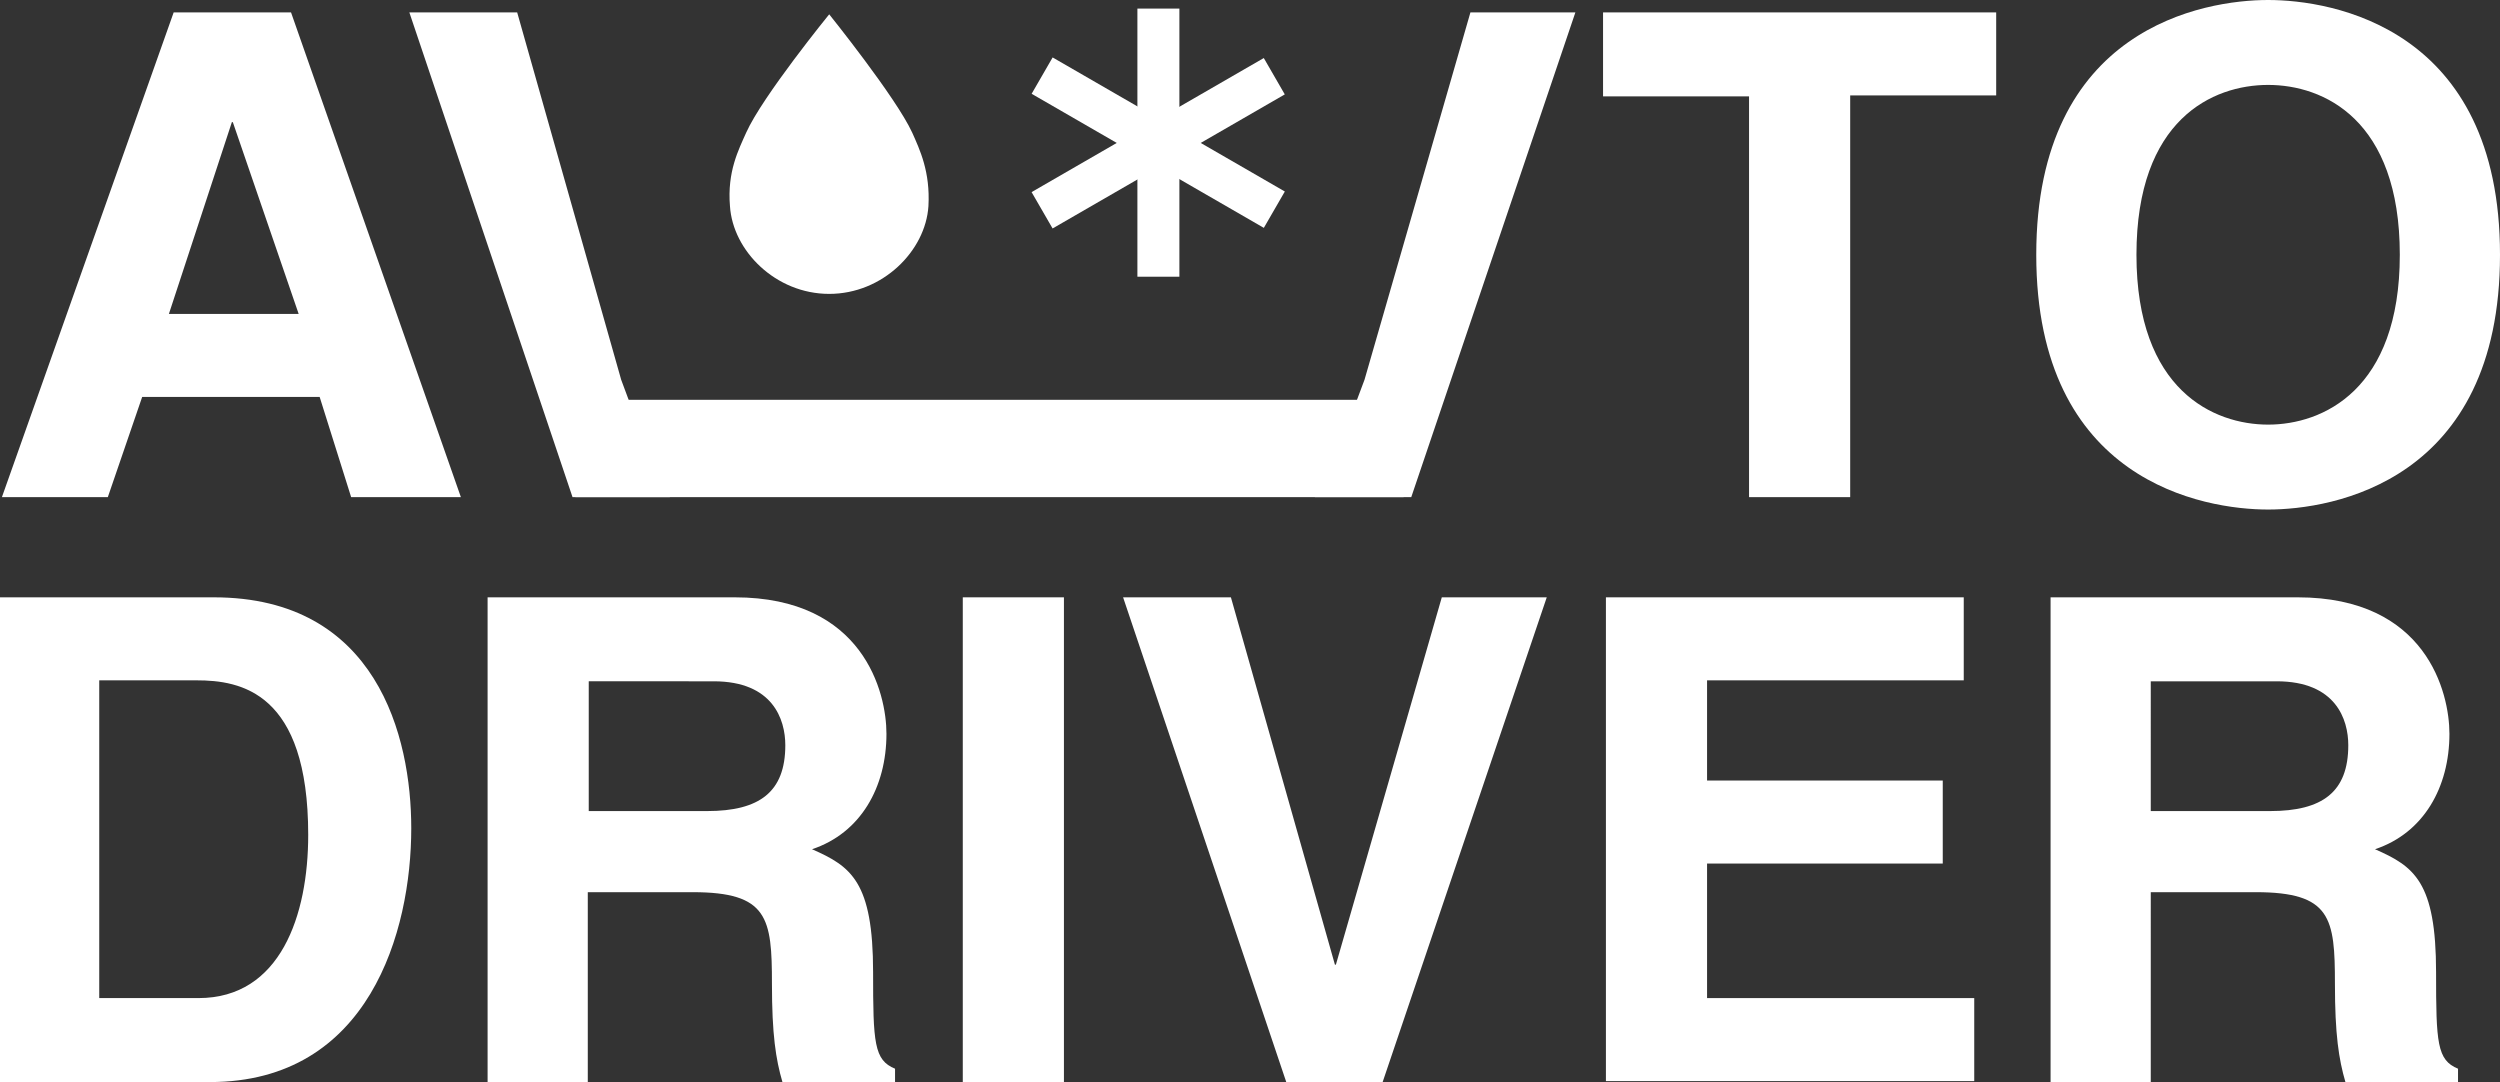 <?xml version="1.0" encoding="UTF-8"?> <!-- Generator: Adobe Illustrator 23.0.3, SVG Export Plug-In . SVG Version: 6.00 Build 0) --> <svg xmlns="http://www.w3.org/2000/svg" xmlns:xlink="http://www.w3.org/1999/xlink" id="Layer_1" x="0px" y="0px" viewBox="0 0 262 113.4" style="enable-background:new 0 0 262 113.4;" xml:space="preserve"><rect x="0" y="0" width="262" height="113.4" fill="#333333" stroke="none"/> <style type="text/css"> .st0{fill:#FFFFFF;} </style> <g> <g> <g> <path class="st0" d="M0,62.6h22.4c17.1,0,20.7,14.6,20.7,24.2c0,10.8-4.4,26.6-21.1,26.6H0V62.6z M10.4,104.6h10.4 c8.6,0,11.5-8.7,11.5-17.1c0-15-7.1-16.2-11.7-16.2H10.4V104.6z"></path> <path class="st0" d="M61.7,113.4H51.1V62.6H77c13.5,0,15.9,10,15.9,14.3c0,5.6-2.7,10.4-7.8,12.1c4.1,1.8,6.4,3.4,6.4,12.9 c0,7.4,0.1,9.2,2.3,10.1v1.4H82c-0.7-2.4-1.1-5-1.1-10.3c0-6.9-0.4-9.6-8.3-9.6h-11V113.4z M61.7,85h12.4c5.5,0,8.2-2,8.2-6.9 c0-2.7-1.3-6.7-7.5-6.7H61.7V85z"></path> <path class="st0" d="M111.5,113.4h-10.6V62.6h10.6V113.4z"></path> <path class="st0" d="M129,62.6l10.9,38.5h0.1l11.1-38.5h11l-17.2,50.8h-10.1l-17.1-50.8C117.7,62.6,129,62.6,129,62.6z"></path> <path class="st0" d="M205.8,62.6v8.7h-26.9v10.5h24.7v8.7h-24.7v14.1h28v8.7h-38.6V62.6H205.8z"></path> <path class="st0" d="M225.5,113.4h-10.6V62.6h25.9c13.5,0,15.9,10,15.9,14.3c0,5.6-2.7,10.4-7.8,12.1c4.1,1.8,6.4,3.4,6.4,12.9 c0,7.4,0.1,9.2,2.3,10.1v1.4h-11.8c-0.7-2.4-1.1-5-1.1-10.3c0-6.9-0.4-9.6-8.3-9.6h-11V113.4z M225.5,85h12.4 c5.5,0,8.2-2,8.2-6.9c0-2.7-1.3-6.7-7.5-6.7h-13.2V85z"></path> </g> </g> <g> <g> <path class="st0" d="M30.5,1.3l17.8,50.8H36.8l-3.3-10.5H14.9l-3.6,10.5H0.2l18-50.8H30.5z M17.7,32.9h13.6l-6.9-20.1h-0.1 L17.7,32.9z"></path> </g> </g> <g> <g> <path class="st0" d="M193.9,52.1h-10.6v-42H168V1.3h41.2v8.7h-15.3L193.9,52.1L193.9,52.1z"></path> <path class="st0" d="M237.7,0c6.7,0,24.3,2.9,24.3,26.7s-17.6,26.7-24.3,26.7c-6.7,0-24.3-2.9-24.3-26.7S231,0,237.7,0z M237.7,44.5c5.7,0,13.8-3.6,13.8-17.8s-8-17.8-13.8-17.8s-13.8,3.6-13.8,17.8S232,44.5,237.7,44.5z"></path> </g> </g> <g> <g> <path class="st0" d="M70.2,52.1H60L42.9,1.3h11.3l10.9,38.5l1.6,4.3"></path> </g> </g> <g> <g> <path class="st0" d="M141.5,43.8l1.5-4l11.1-38.5h11l-17.2,50.8h-10.1"></path> </g> </g> <rect x="60.3" y="41.9" class="st0" width="86.8" height="10.2"></rect> <path class="st0" d="M95.6,13.9c-1.7-3.7-8.7-12.4-8.7-12.4s-7,8.6-8.7,12.4c-0.8,1.8-2,4.1-1.7,7.7c0.3,4.7,4.8,9.2,10.4,9.2 c5.6,0,10.1-4.5,10.4-9.2C97.5,18,96.4,15.7,95.6,13.9z"></path> <g> <g> <rect x="119.2" y="0.9" class="st0" width="4.4" height="28.1"></rect> <rect x="119.2" y="0.9" transform="matrix(0.5 -0.866 0.866 0.5 47.736 112.607)" class="st0" width="4.4" height="28.1"></rect> <rect x="107.3" y="12.8" transform="matrix(0.866 -0.5 0.5 0.866 8.789 62.698)" class="st0" width="28.1" height="4.4"></rect> </g> </g> </g> </svg> 